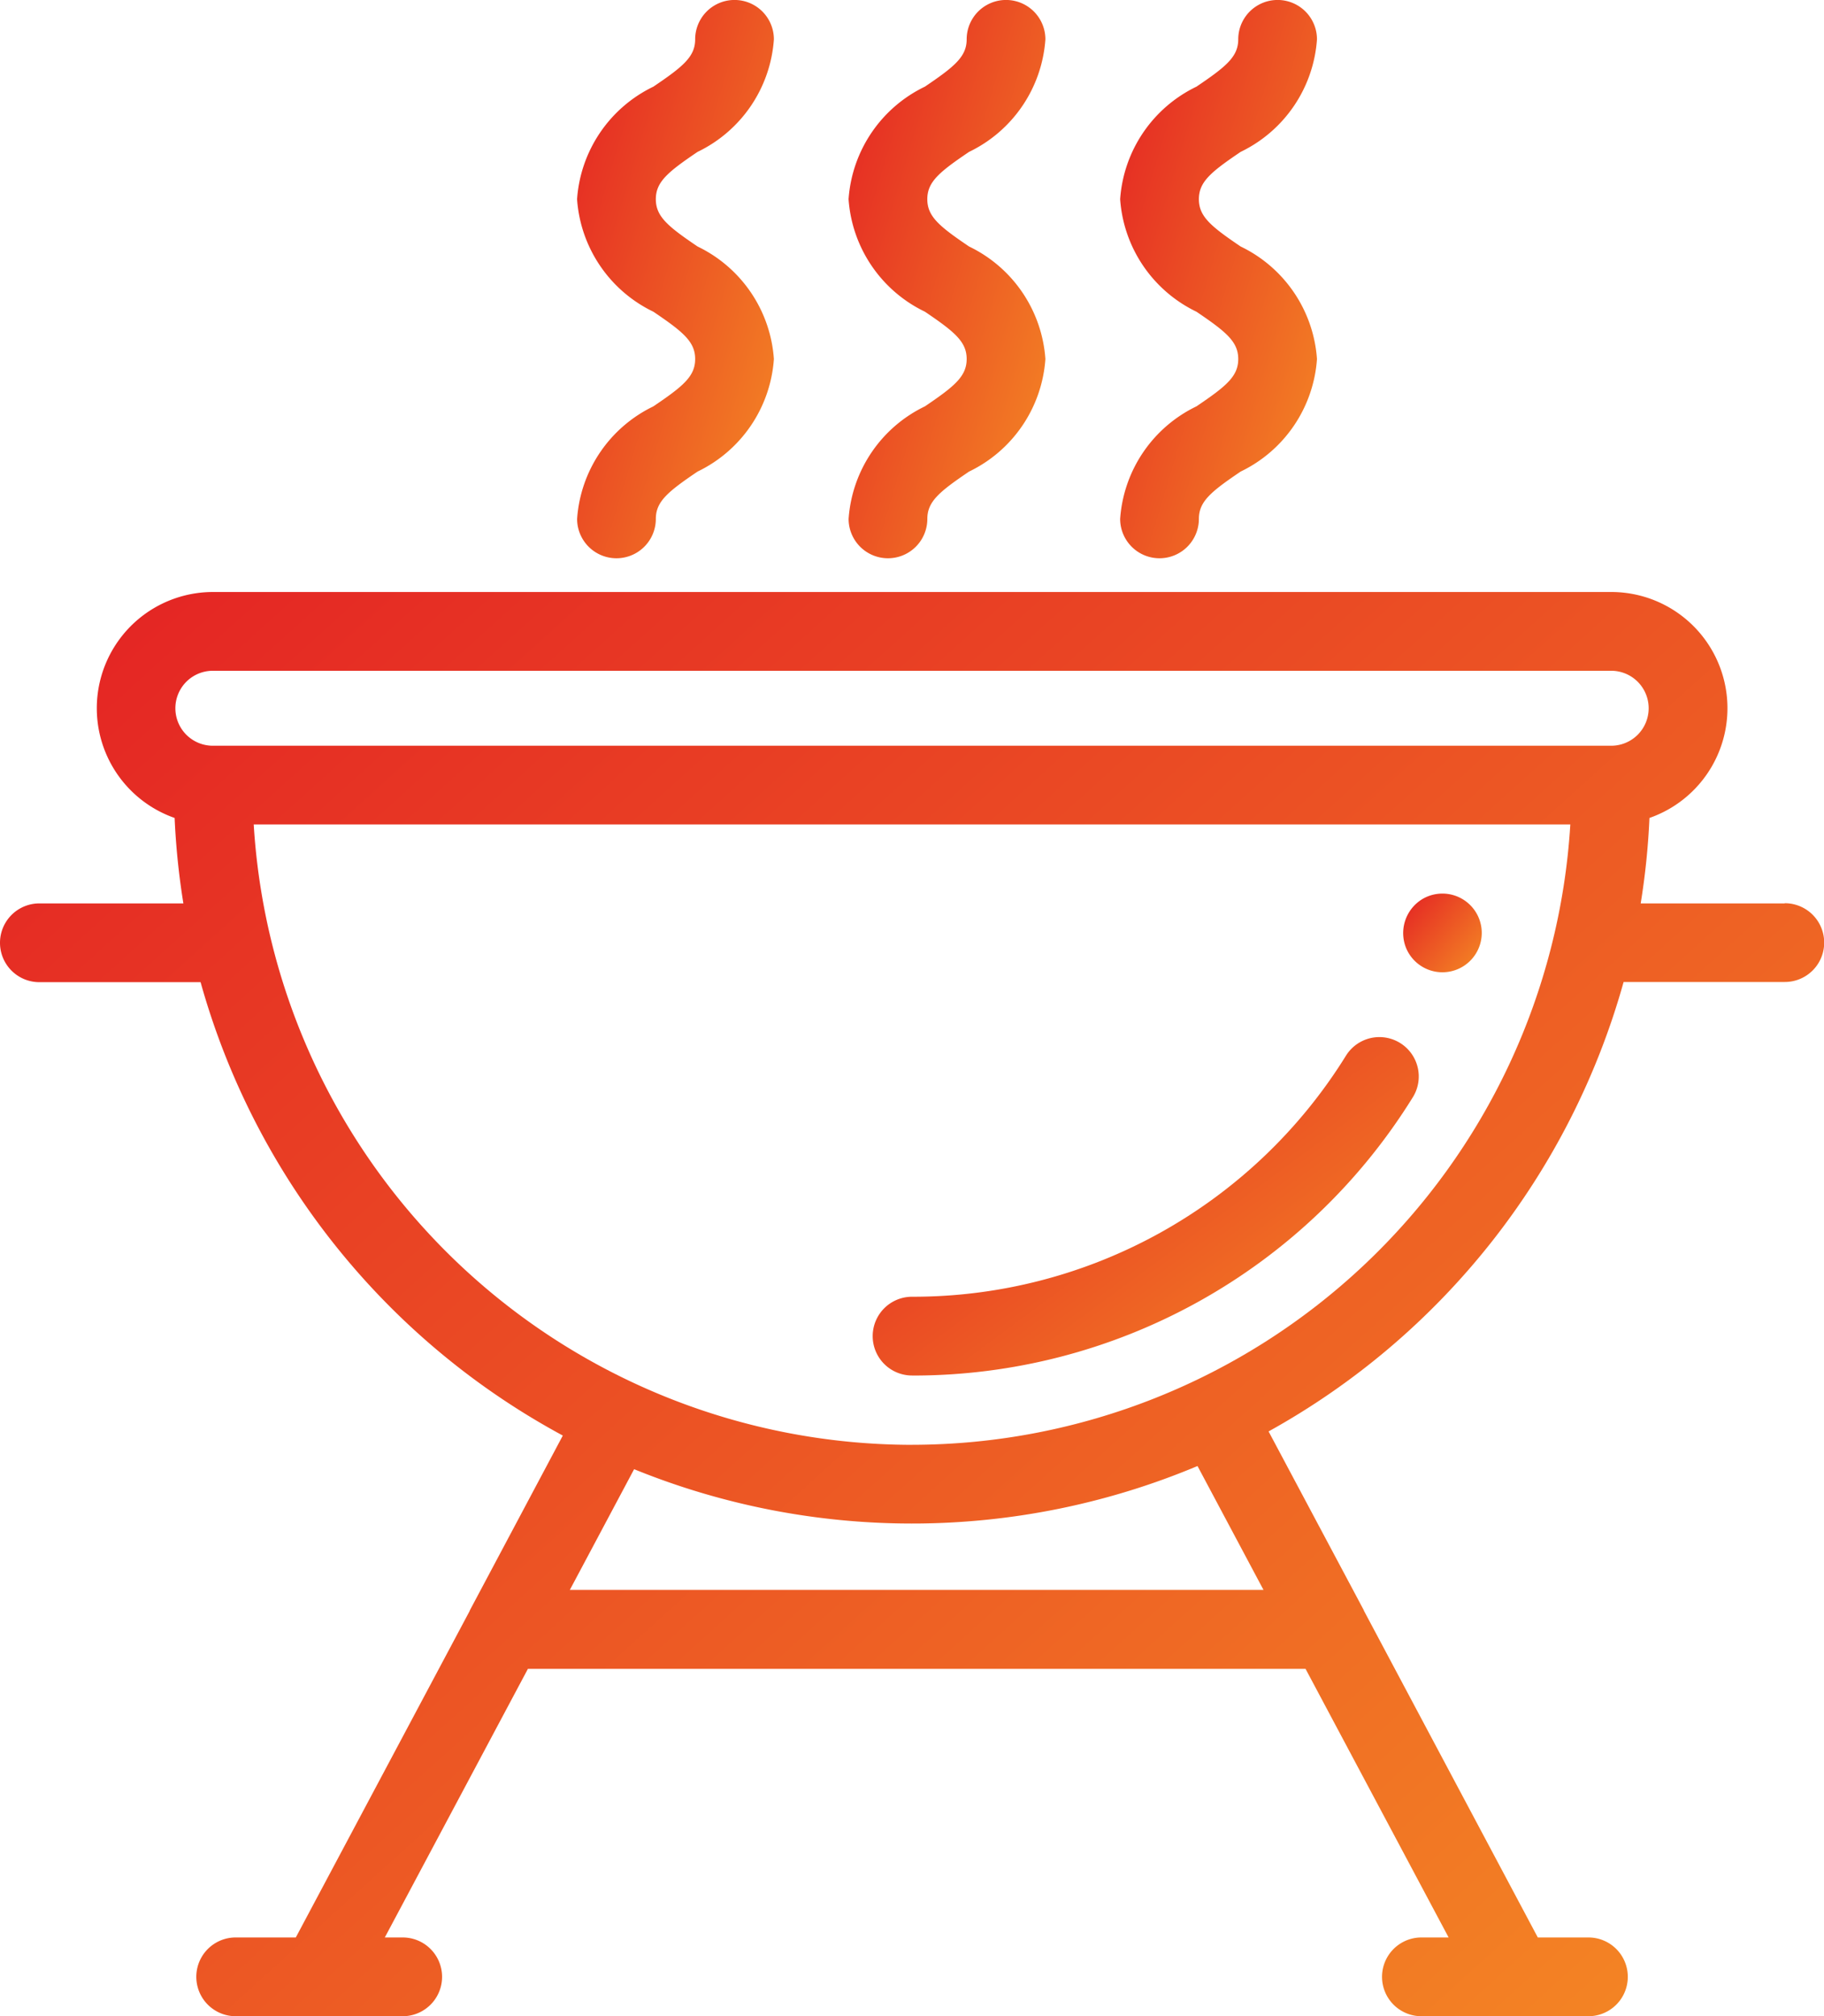<?xml version="1.0" encoding="UTF-8"?> <svg xmlns="http://www.w3.org/2000/svg" xmlns:xlink="http://www.w3.org/1999/xlink" width="49.533" height="54.726" viewBox="0 0 49.533 54.726"><defs><linearGradient id="linear-gradient" x1="-0.08" y1="0.026" x2="1.124" y2="1.045" gradientUnits="objectBoundingBox"><stop offset="0" stop-color="#e31e24"></stop><stop offset="1" stop-color="#f69324"></stop></linearGradient></defs><g id="bbq" transform="translate(0 0)"><path id="Path_14809" data-name="Path 14809" d="M148.683,11.03a3.673,3.673,0,0,0-2.073,3.055,1.069,1.069,0,0,0,2.138,0c0-.471.328-.739,1.133-1.284a3.673,3.673,0,0,0,2.073-3.055,3.672,3.672,0,0,0-2.073-3.055c-.805-.545-1.133-.813-1.133-1.284s.328-.739,1.133-1.284a3.672,3.672,0,0,0,2.073-3.055,1.069,1.069,0,0,0-2.138,0c0,.471-.328.739-1.134,1.284a3.673,3.673,0,0,0-2.073,3.055,3.672,3.672,0,0,0,2.073,3.055c.805.545,1.134.813,1.134,1.284s-.328.739-1.134,1.284Zm0,0" transform="translate(-130.938)" fill="url(#linear-gradient)"></path><path id="Path_14810" data-name="Path 14810" d="M217.663,11.03a3.673,3.673,0,0,0-2.073,3.055,1.069,1.069,0,1,0,2.138,0c0-.471.328-.739,1.133-1.284a3.673,3.673,0,0,0,2.073-3.055,3.672,3.672,0,0,0-2.073-3.055c-.805-.545-1.134-.813-1.134-1.284s.328-.739,1.134-1.284a3.673,3.673,0,0,0,2.073-3.055,1.069,1.069,0,1,0-2.138,0c0,.47-.328.739-1.134,1.284a3.672,3.672,0,0,0-2.073,3.055,3.672,3.672,0,0,0,2.073,3.054c.805.545,1.134.814,1.134,1.284S218.469,10.485,217.663,11.03Zm0,0" transform="translate(-192.545)" fill="url(#linear-gradient)"></path><path id="Path_14811" data-name="Path 14811" d="M286.652,11.03a3.673,3.673,0,0,0-2.073,3.055,1.069,1.069,0,1,0,2.138,0c0-.471.328-.739,1.134-1.284a3.674,3.674,0,0,0,2.073-3.055,3.673,3.673,0,0,0-2.073-3.055c-.805-.545-1.134-.813-1.134-1.284s.328-.739,1.134-1.284a3.673,3.673,0,0,0,2.073-3.055,1.069,1.069,0,0,0-2.138,0c0,.471-.328.739-1.134,1.284a3.673,3.673,0,0,0-2.073,3.055,3.673,3.673,0,0,0,2.073,3.055c.805.545,1.134.813,1.134,1.284s-.328.739-1.134,1.284Zm0,0" transform="translate(-254.16)" fill="url(#linear-gradient)"></path><path id="Path_14812" data-name="Path 14812" d="M48.465,158.805h-3.91a19.926,19.926,0,0,0,.238-2.321,3.154,3.154,0,0,0-1.038-6.133H5.78a3.155,3.155,0,0,0-1.038,6.133,20.091,20.091,0,0,0,.238,2.32H1.069a1.069,1.069,0,0,0,0,2.138H5.447a20.136,20.136,0,0,0,9.837,12.307L12.756,178l0,.008-4.723,8.865H6.4a1.069,1.069,0,0,0,0,2.138h4.536a1.069,1.069,0,0,0,0-2.138H10.45l3.886-7.291H35.454l3.885,7.291H38.6a1.069,1.069,0,1,0,0,2.138h4.536a1.069,1.069,0,0,0,0-2.138H41.761L37.037,178l0-.008-2.587-4.855a20.135,20.135,0,0,0,9.641-12.2h4.378a1.069,1.069,0,1,0,0-2.138ZM15.474,177.44l1.746-3.278a20.036,20.036,0,0,0,15.3-.086l1.792,3.363Zm9.293-3.939A17.931,17.931,0,0,1,6.89,156.661H42.644A17.931,17.931,0,0,1,24.767,173.5Zm18.987-18.977H5.78a1.017,1.017,0,0,1,0-2.035H43.754a1.017,1.017,0,1,1,0,2.035Zm0,0" transform="translate(0 -134.281)" fill="url(#linear-gradient)"></path><path id="Path_14813" data-name="Path 14813" d="M222.776,272.674a15.958,15.958,0,0,0,13.59-7.538A1.069,1.069,0,1,0,234.555,264a13.833,13.833,0,0,1-11.778,6.535,1.069,1.069,0,1,0,0,2.138Zm0,0" transform="translate(-198.009 -235.335)" fill="url(#linear-gradient)"></path><path id="Path_14814" data-name="Path 14814" d="M356.571,228.432a1.068,1.068,0,1,0,.438-1.325,1.078,1.078,0,0,0-.438,1.325Zm0,0" transform="translate(-318.387 -202.699)" fill="url(#linear-gradient)"></path></g></svg> 